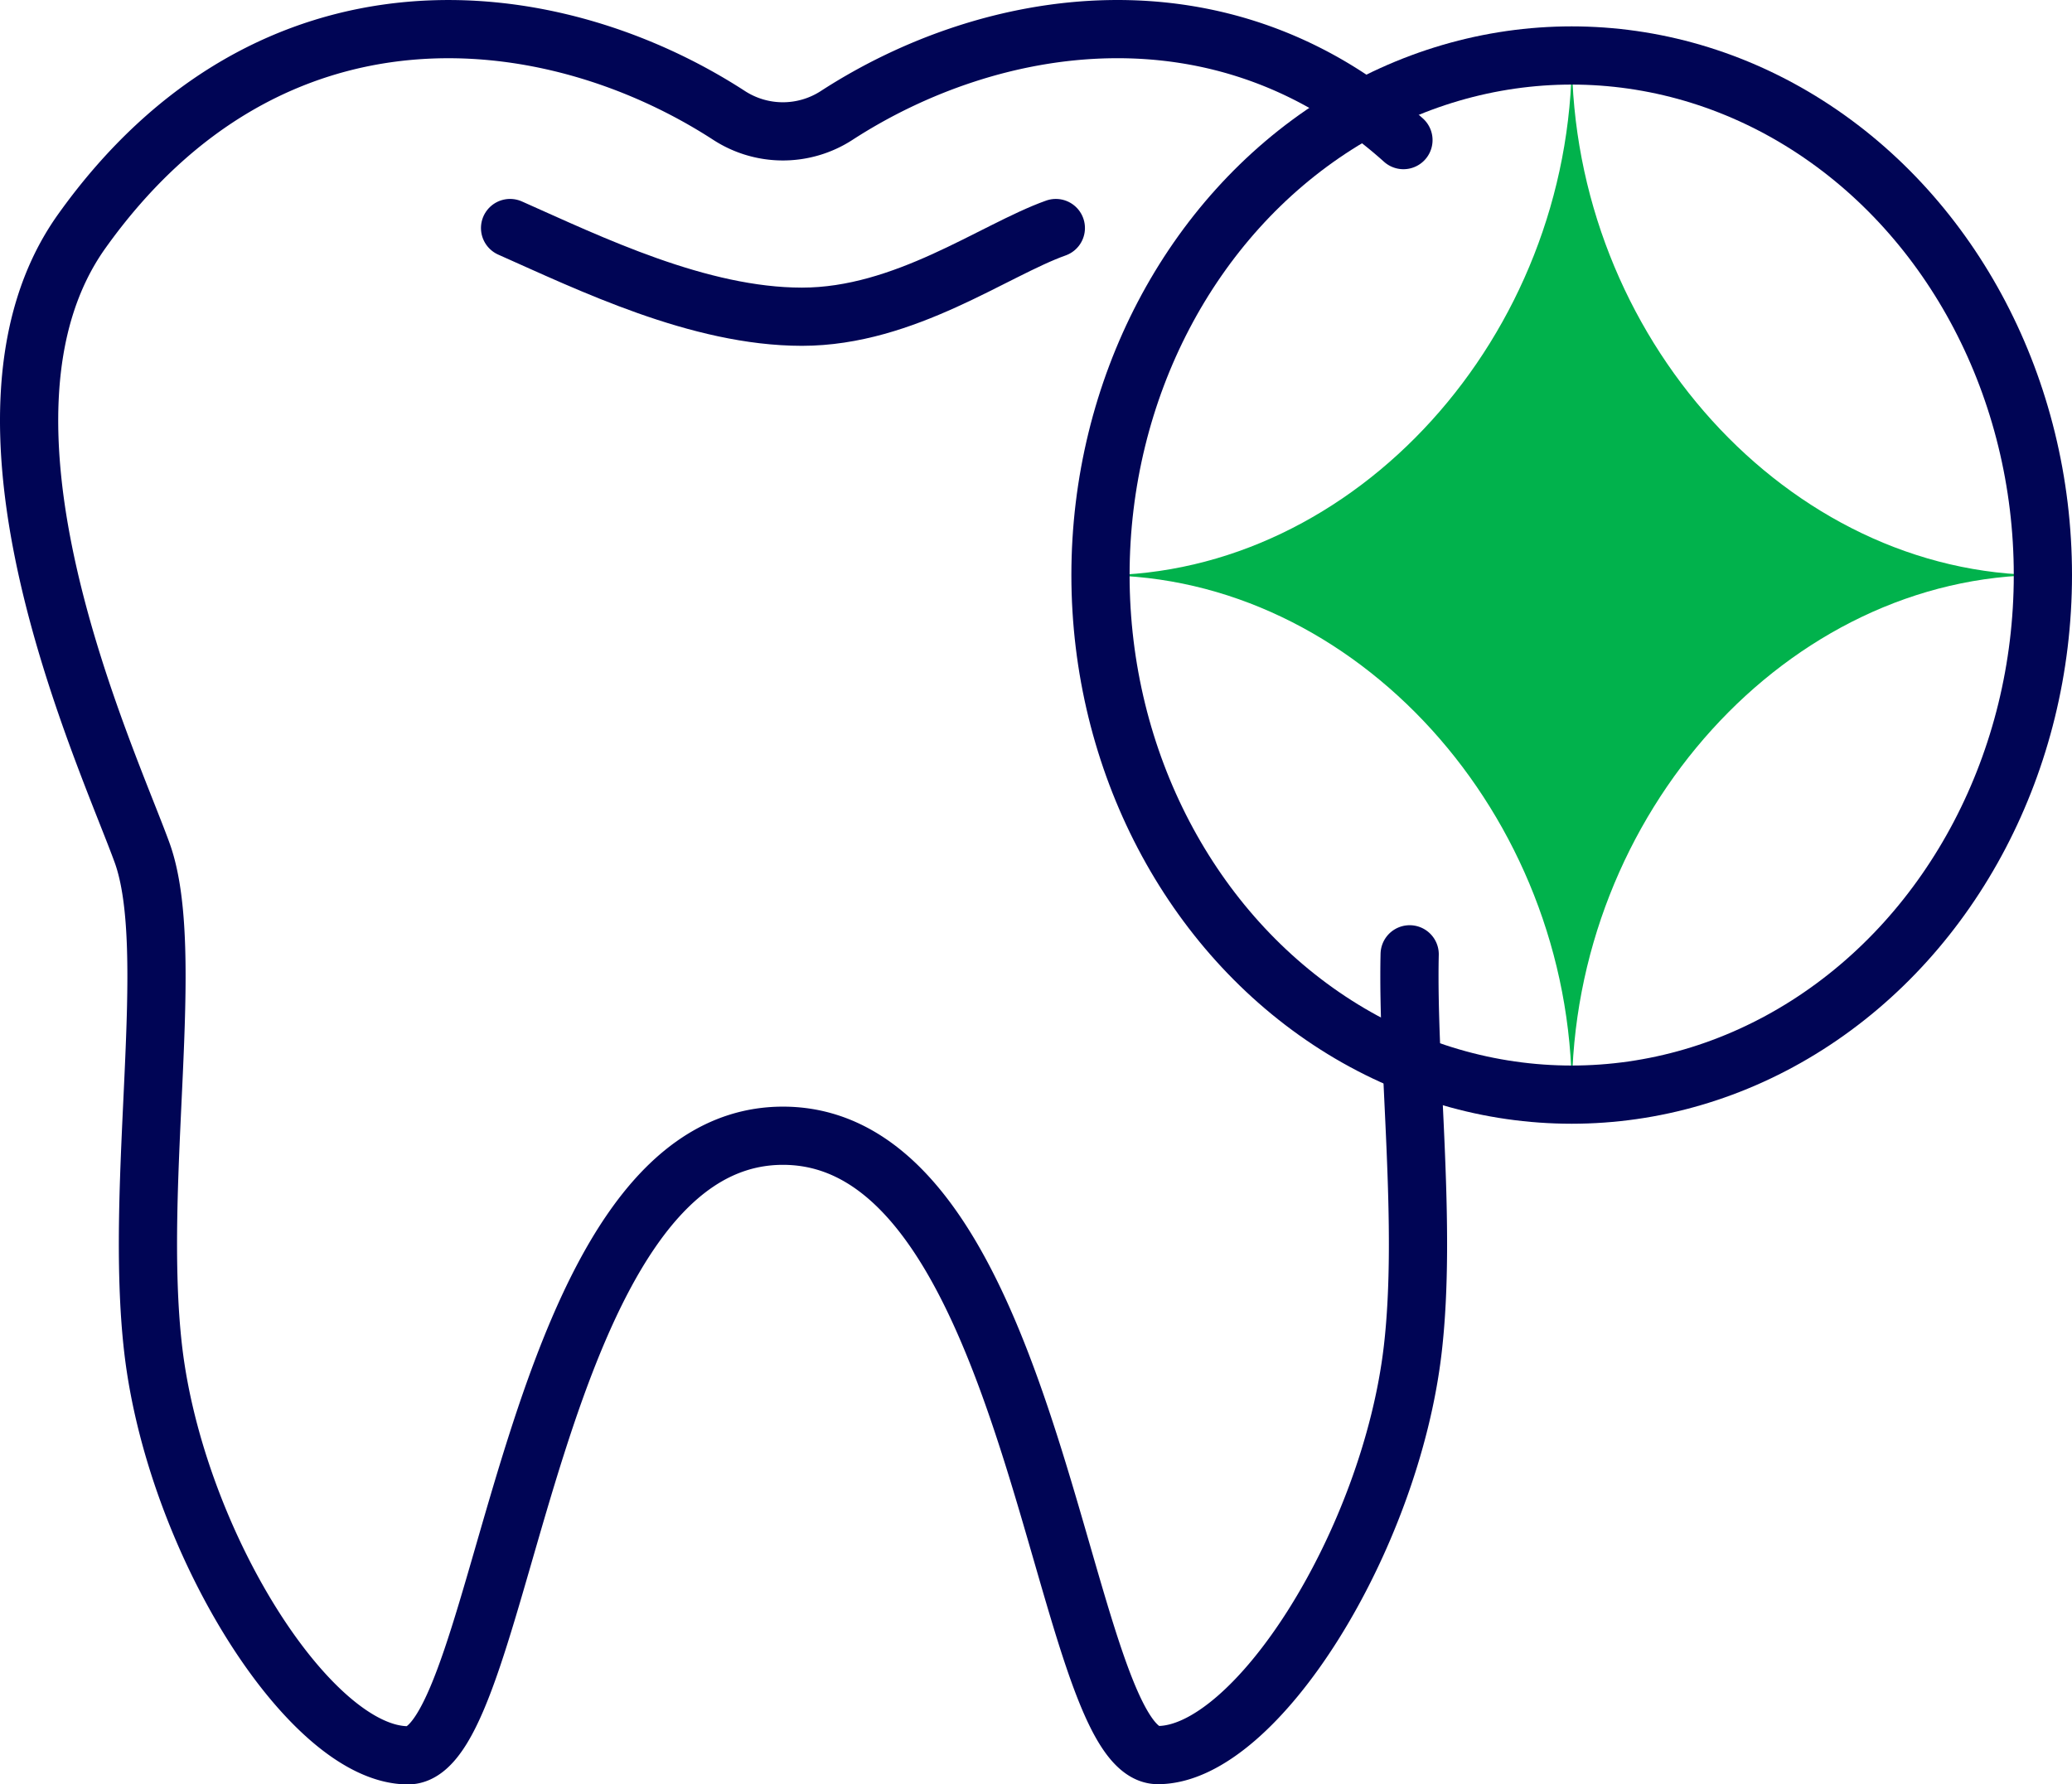 <svg xmlns="http://www.w3.org/2000/svg" viewBox="0 0 462.68 398.5"><defs><clipPath id="clip-path"><rect width="462.68" height="398.5" fill="none"/></clipPath><style>.cls-3{fill:none;stroke:#000555;stroke-linecap:round;stroke-linejoin:round;stroke-width:13px}</style></defs><g id="Layer_2" data-name="Layer 2"><g id="Layer_1-2" data-name="Layer 1"><g clip-path="url(#clip-path)"><path class="cls-3" d="M313.39 31.29c-40.58-36.39-92.13-27.84-126.57-5.5a22.06 22.06 0 01-24 0C123.07 0 60.45-7.43 18.29 51.6c-29.86 41.8 5.47 116.93 13.43 138.83s-1.88 73.39 2.49 111c5 42.79 35 90.62 56.91 90.62s26.5-138.38 83.72-138.38S236.66 392 258.55 392s51.94-47.83 56.92-90.62c3.21-27.65-1.27-62.85-.69-88.23"/><path class="cls-3" d="M113.9 50.93c17.84 7.92 42.18 19.81 65.18 19.81s42.82-14.86 56.69-19.81"/><path d="M351 244.49c0-62.69-48.39-116-105.22-116C302.57 128.44 351 75.07 351 12.38c0 62.69 48.38 116.06 105.22 116.06-56.88 0-105.22 53.36-105.22 116.05" fill="#01b24c"/><ellipse class="cls-3" cx="350.96" cy="128.44" rx="105.22" ry="116.05"/></g></g></g></svg>
